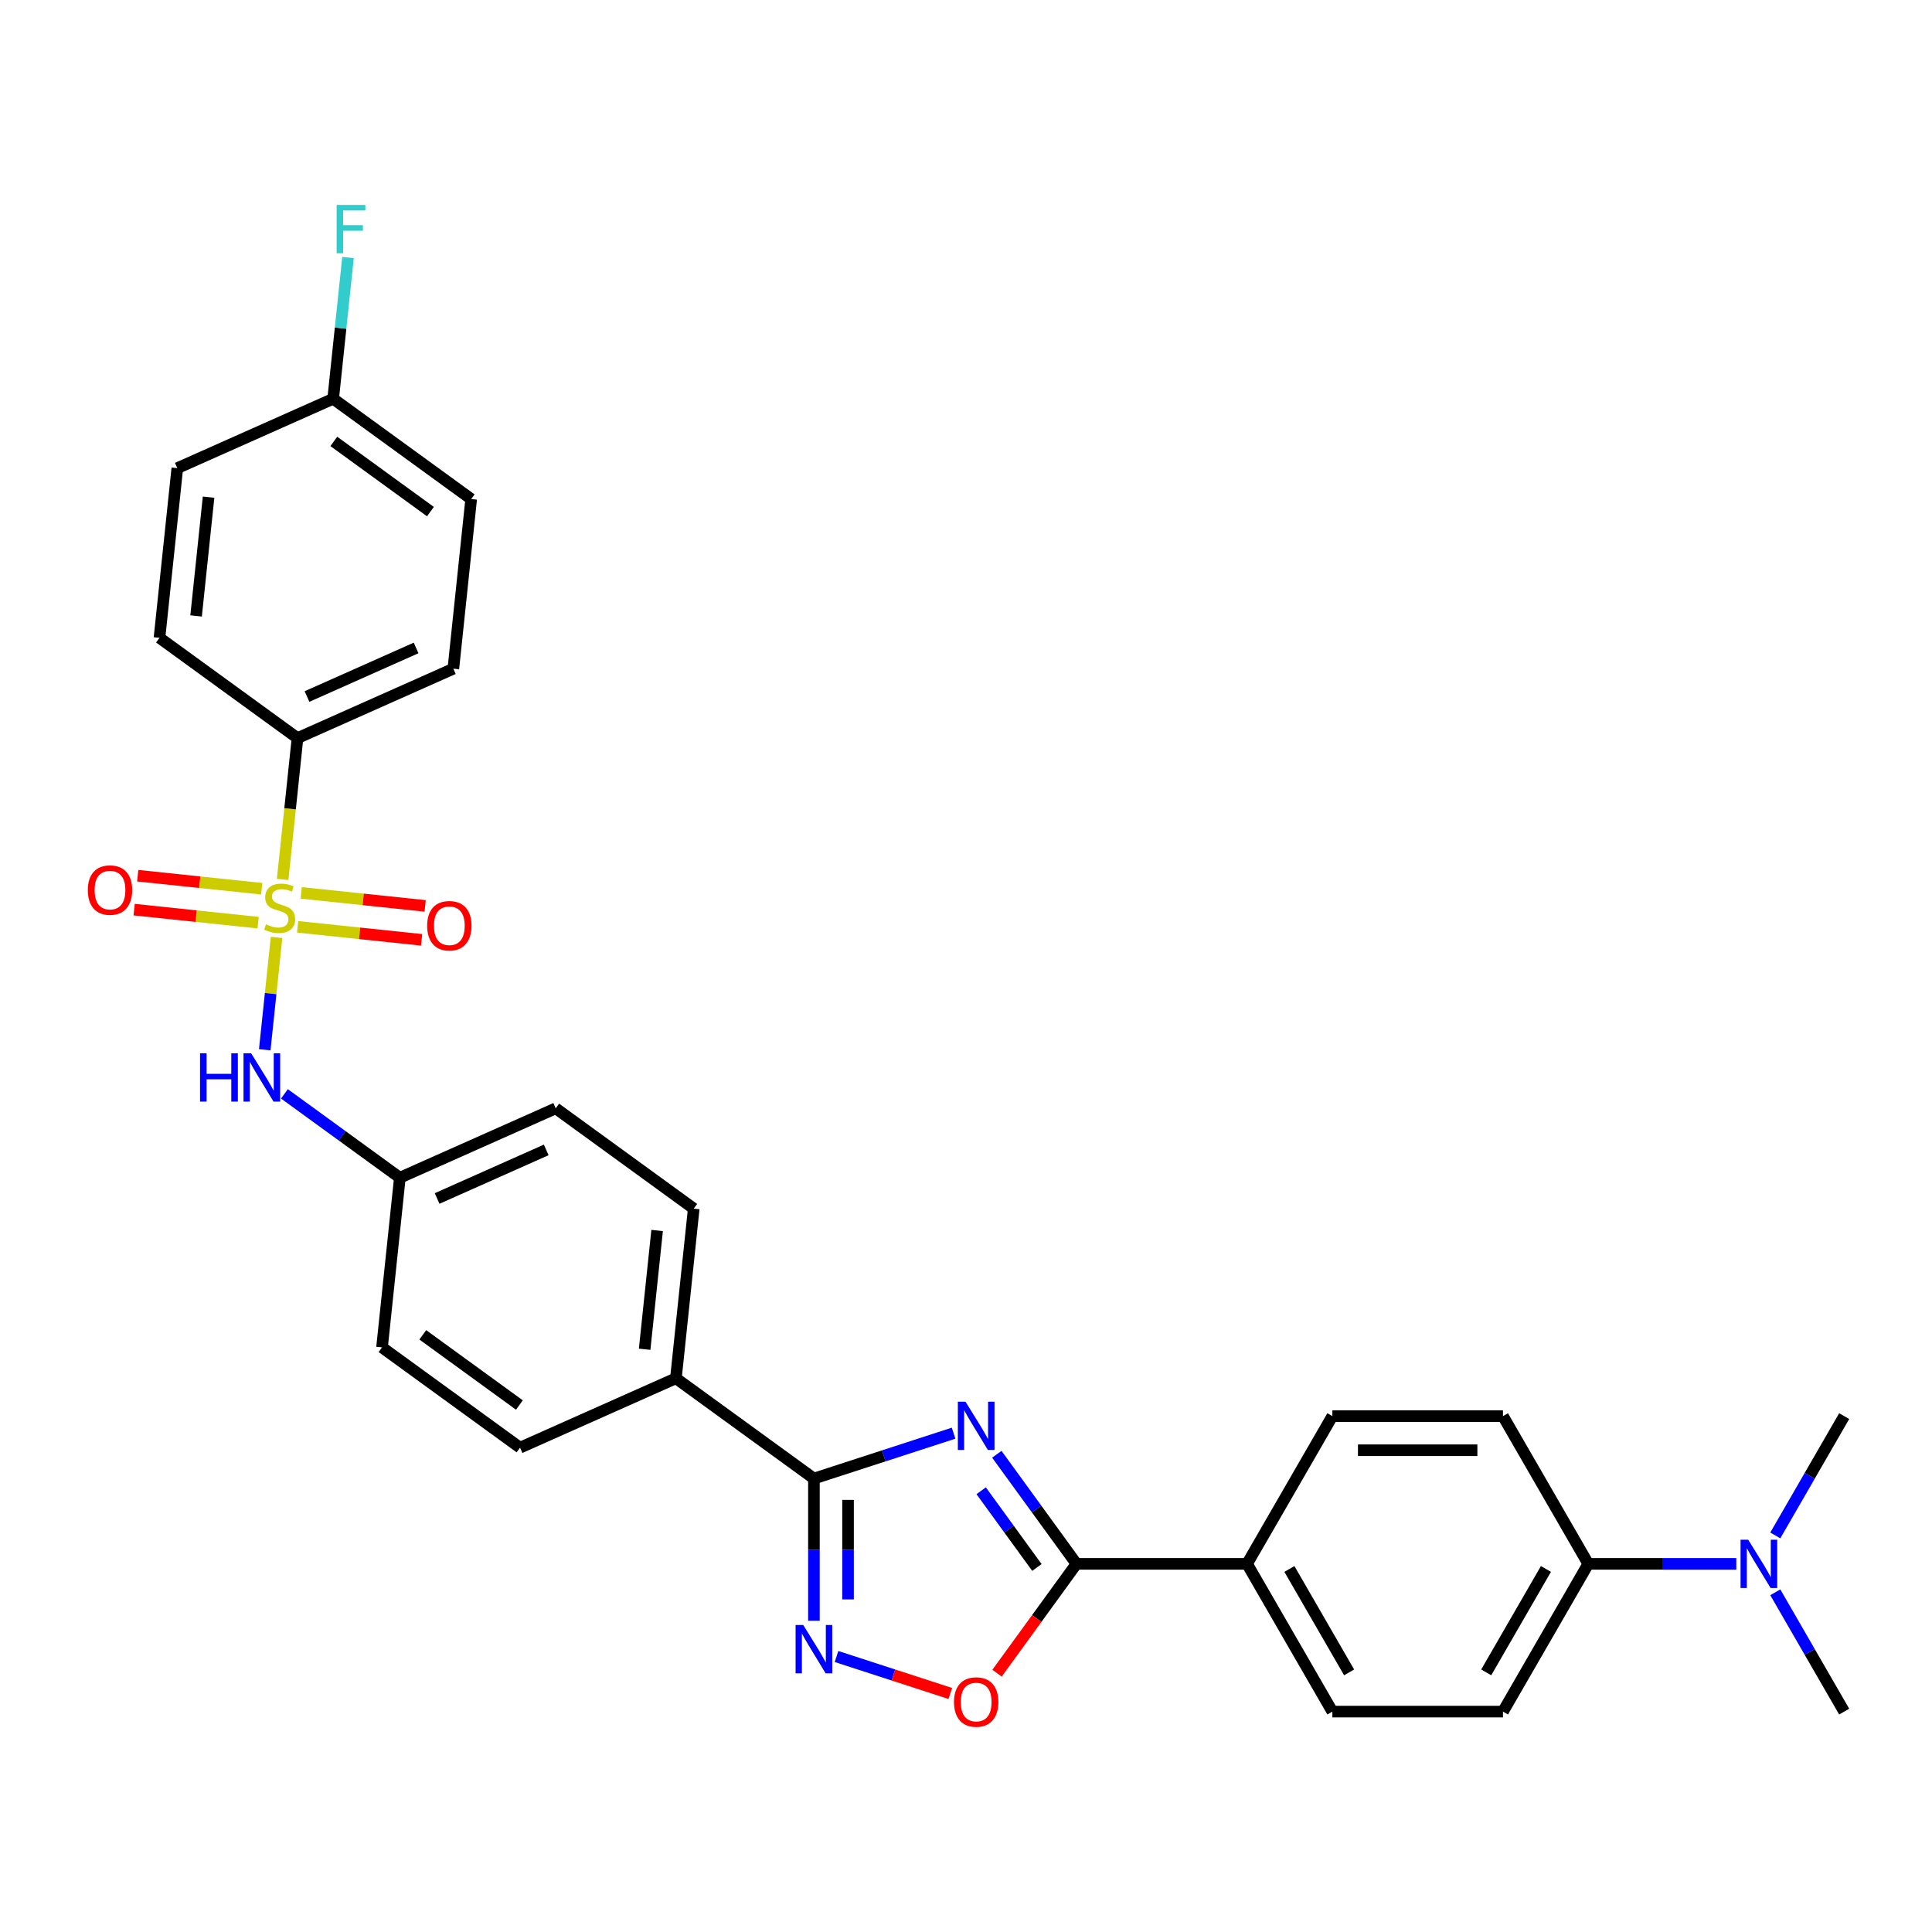 <?xml version='1.0' encoding='iso-8859-1'?>
<svg version='1.1' baseProfile='full'
              xmlns='http://www.w3.org/2000/svg'
                      xmlns:rdkit='http://www.rdkit.org/xml'
                      xmlns:xlink='http://www.w3.org/1999/xlink'
                  xml:space='preserve'
width='1000px' height='1000px' viewBox='0 0 1000 1000'>
<!-- END OF HEADER -->
<rect style='opacity:1.0;fill:#FFFFFF;stroke:none' width='1000' height='1000' x='0' y='0'> </rect>
<path class='bond-5' d='M 143.142,485.209 L 140.087,514.283' style='fill:none;fill-rule:evenodd;stroke:#CCCC00;stroke-width:6px;stroke-linecap:butt;stroke-linejoin:miter;stroke-opacity:1' />
<path class='bond-5' d='M 140.087,514.283 L 137.031,543.357' style='fill:none;fill-rule:evenodd;stroke:#0000FF;stroke-width:6px;stroke-linecap:butt;stroke-linejoin:miter;stroke-opacity:1' />
<path class='bond-6' d='M 146.298,455.186 L 150.142,418.613' style='fill:none;fill-rule:evenodd;stroke:#CCCC00;stroke-width:6px;stroke-linecap:butt;stroke-linejoin:miter;stroke-opacity:1' />
<path class='bond-6' d='M 150.142,418.613 L 153.986,382.041' style='fill:none;fill-rule:evenodd;stroke:#000000;stroke-width:6px;stroke-linecap:butt;stroke-linejoin:miter;stroke-opacity:1' />
<path class='bond-7' d='M 154.058,479.719 L 186.141,483.091' style='fill:none;fill-rule:evenodd;stroke:#CCCC00;stroke-width:6px;stroke-linecap:butt;stroke-linejoin:miter;stroke-opacity:1' />
<path class='bond-7' d='M 186.141,483.091 L 218.223,486.463' style='fill:none;fill-rule:evenodd;stroke:#FF0000;stroke-width:6px;stroke-linecap:butt;stroke-linejoin:miter;stroke-opacity:1' />
<path class='bond-7' d='M 155.904,462.155 L 187.987,465.527' style='fill:none;fill-rule:evenodd;stroke:#CCCC00;stroke-width:6px;stroke-linecap:butt;stroke-linejoin:miter;stroke-opacity:1' />
<path class='bond-7' d='M 187.987,465.527 L 220.069,468.899' style='fill:none;fill-rule:evenodd;stroke:#FF0000;stroke-width:6px;stroke-linecap:butt;stroke-linejoin:miter;stroke-opacity:1' />
<path class='bond-8' d='M 135.453,460.005 L 103.37,456.633' style='fill:none;fill-rule:evenodd;stroke:#CCCC00;stroke-width:6px;stroke-linecap:butt;stroke-linejoin:miter;stroke-opacity:1' />
<path class='bond-8' d='M 103.37,456.633 L 71.287,453.261' style='fill:none;fill-rule:evenodd;stroke:#FF0000;stroke-width:6px;stroke-linecap:butt;stroke-linejoin:miter;stroke-opacity:1' />
<path class='bond-8' d='M 133.607,477.569 L 101.524,474.197' style='fill:none;fill-rule:evenodd;stroke:#CCCC00;stroke-width:6px;stroke-linecap:butt;stroke-linejoin:miter;stroke-opacity:1' />
<path class='bond-8' d='M 101.524,474.197 L 69.441,470.825' style='fill:none;fill-rule:evenodd;stroke:#FF0000;stroke-width:6px;stroke-linecap:butt;stroke-linejoin:miter;stroke-opacity:1' />
<path class='bond-0' d='M 493.577,741.812 L 457.432,753.556' style='fill:none;fill-rule:evenodd;stroke:#0000FF;stroke-width:6px;stroke-linecap:butt;stroke-linejoin:miter;stroke-opacity:1' />
<path class='bond-0' d='M 457.432,753.556 L 421.286,765.3' style='fill:none;fill-rule:evenodd;stroke:#000000;stroke-width:6px;stroke-linecap:butt;stroke-linejoin:miter;stroke-opacity:1' />
<path class='bond-2' d='M 515.957,752.724 L 536.565,781.089' style='fill:none;fill-rule:evenodd;stroke:#0000FF;stroke-width:6px;stroke-linecap:butt;stroke-linejoin:miter;stroke-opacity:1' />
<path class='bond-2' d='M 536.565,781.089 L 557.173,809.453' style='fill:none;fill-rule:evenodd;stroke:#000000;stroke-width:6px;stroke-linecap:butt;stroke-linejoin:miter;stroke-opacity:1' />
<path class='bond-2' d='M 507.852,771.614 L 522.277,791.469' style='fill:none;fill-rule:evenodd;stroke:#0000FF;stroke-width:6px;stroke-linecap:butt;stroke-linejoin:miter;stroke-opacity:1' />
<path class='bond-2' d='M 522.277,791.469 L 536.703,811.325' style='fill:none;fill-rule:evenodd;stroke:#000000;stroke-width:6px;stroke-linecap:butt;stroke-linejoin:miter;stroke-opacity:1' />
<path class='bond-1' d='M 421.286,765.3 L 349.846,713.396' style='fill:none;fill-rule:evenodd;stroke:#000000;stroke-width:6px;stroke-linecap:butt;stroke-linejoin:miter;stroke-opacity:1' />
<path class='bond-3' d='M 421.286,765.3 L 421.286,802.097' style='fill:none;fill-rule:evenodd;stroke:#000000;stroke-width:6px;stroke-linecap:butt;stroke-linejoin:miter;stroke-opacity:1' />
<path class='bond-3' d='M 421.286,802.097 L 421.286,838.894' style='fill:none;fill-rule:evenodd;stroke:#0000FF;stroke-width:6px;stroke-linecap:butt;stroke-linejoin:miter;stroke-opacity:1' />
<path class='bond-3' d='M 438.947,776.339 L 438.947,802.097' style='fill:none;fill-rule:evenodd;stroke:#000000;stroke-width:6px;stroke-linecap:butt;stroke-linejoin:miter;stroke-opacity:1' />
<path class='bond-3' d='M 438.947,802.097 L 438.947,827.855' style='fill:none;fill-rule:evenodd;stroke:#0000FF;stroke-width:6px;stroke-linecap:butt;stroke-linejoin:miter;stroke-opacity:1' />
<path class='bond-10' d='M 557.173,809.453 L 645.478,809.453' style='fill:none;fill-rule:evenodd;stroke:#000000;stroke-width:6px;stroke-linecap:butt;stroke-linejoin:miter;stroke-opacity:1' />
<path class='bond-32' d='M 557.173,809.453 L 536.617,837.747' style='fill:none;fill-rule:evenodd;stroke:#000000;stroke-width:6px;stroke-linecap:butt;stroke-linejoin:miter;stroke-opacity:1' />
<path class='bond-32' d='M 536.617,837.747 L 516.06,866.04' style='fill:none;fill-rule:evenodd;stroke:#FF0000;stroke-width:6px;stroke-linecap:butt;stroke-linejoin:miter;stroke-opacity:1' />
<path class='bond-4' d='M 432.977,857.404 L 462.433,866.975' style='fill:none;fill-rule:evenodd;stroke:#0000FF;stroke-width:6px;stroke-linecap:butt;stroke-linejoin:miter;stroke-opacity:1' />
<path class='bond-4' d='M 462.433,866.975 L 491.889,876.546' style='fill:none;fill-rule:evenodd;stroke:#FF0000;stroke-width:6px;stroke-linecap:butt;stroke-linejoin:miter;stroke-opacity:1' />
<path class='bond-19' d='M 147.217,566.177 L 177.091,587.882' style='fill:none;fill-rule:evenodd;stroke:#0000FF;stroke-width:6px;stroke-linecap:butt;stroke-linejoin:miter;stroke-opacity:1' />
<path class='bond-19' d='M 177.091,587.882 L 206.965,609.587' style='fill:none;fill-rule:evenodd;stroke:#000000;stroke-width:6px;stroke-linecap:butt;stroke-linejoin:miter;stroke-opacity:1' />
<path class='bond-17' d='M 153.986,382.041 L 234.656,346.124' style='fill:none;fill-rule:evenodd;stroke:#000000;stroke-width:6px;stroke-linecap:butt;stroke-linejoin:miter;stroke-opacity:1' />
<path class='bond-17' d='M 158.903,360.519 L 215.372,335.377' style='fill:none;fill-rule:evenodd;stroke:#000000;stroke-width:6px;stroke-linecap:butt;stroke-linejoin:miter;stroke-opacity:1' />
<path class='bond-18' d='M 153.986,382.041 L 82.546,330.136' style='fill:none;fill-rule:evenodd;stroke:#000000;stroke-width:6px;stroke-linecap:butt;stroke-linejoin:miter;stroke-opacity:1' />
<path class='bond-9' d='M 349.846,713.396 L 359.076,625.575' style='fill:none;fill-rule:evenodd;stroke:#000000;stroke-width:6px;stroke-linecap:butt;stroke-linejoin:miter;stroke-opacity:1' />
<path class='bond-9' d='M 333.666,698.377 L 340.127,636.902' style='fill:none;fill-rule:evenodd;stroke:#000000;stroke-width:6px;stroke-linecap:butt;stroke-linejoin:miter;stroke-opacity:1' />
<path class='bond-31' d='M 349.846,713.396 L 269.175,749.313' style='fill:none;fill-rule:evenodd;stroke:#000000;stroke-width:6px;stroke-linecap:butt;stroke-linejoin:miter;stroke-opacity:1' />
<path class='bond-13' d='M 645.478,809.453 L 689.631,732.979' style='fill:none;fill-rule:evenodd;stroke:#000000;stroke-width:6px;stroke-linecap:butt;stroke-linejoin:miter;stroke-opacity:1' />
<path class='bond-14' d='M 645.478,809.453 L 689.631,885.927' style='fill:none;fill-rule:evenodd;stroke:#000000;stroke-width:6px;stroke-linecap:butt;stroke-linejoin:miter;stroke-opacity:1' />
<path class='bond-14' d='M 667.396,812.094 L 698.303,865.626' style='fill:none;fill-rule:evenodd;stroke:#000000;stroke-width:6px;stroke-linecap:butt;stroke-linejoin:miter;stroke-opacity:1' />
<path class='bond-11' d='M 822.088,809.453 L 777.936,885.927' style='fill:none;fill-rule:evenodd;stroke:#000000;stroke-width:6px;stroke-linecap:butt;stroke-linejoin:miter;stroke-opacity:1' />
<path class='bond-11' d='M 800.17,812.094 L 769.264,865.626' style='fill:none;fill-rule:evenodd;stroke:#000000;stroke-width:6px;stroke-linecap:butt;stroke-linejoin:miter;stroke-opacity:1' />
<path class='bond-12' d='M 822.088,809.453 L 860.395,809.453' style='fill:none;fill-rule:evenodd;stroke:#000000;stroke-width:6px;stroke-linecap:butt;stroke-linejoin:miter;stroke-opacity:1' />
<path class='bond-12' d='M 860.395,809.453 L 898.701,809.453' style='fill:none;fill-rule:evenodd;stroke:#0000FF;stroke-width:6px;stroke-linecap:butt;stroke-linejoin:miter;stroke-opacity:1' />
<path class='bond-33' d='M 822.088,809.453 L 777.936,732.979' style='fill:none;fill-rule:evenodd;stroke:#000000;stroke-width:6px;stroke-linecap:butt;stroke-linejoin:miter;stroke-opacity:1' />
<path class='bond-28' d='M 918.887,824.165 L 936.716,855.046' style='fill:none;fill-rule:evenodd;stroke:#0000FF;stroke-width:6px;stroke-linecap:butt;stroke-linejoin:miter;stroke-opacity:1' />
<path class='bond-28' d='M 936.716,855.046 L 954.545,885.927' style='fill:none;fill-rule:evenodd;stroke:#000000;stroke-width:6px;stroke-linecap:butt;stroke-linejoin:miter;stroke-opacity:1' />
<path class='bond-29' d='M 918.887,794.741 L 936.716,763.86' style='fill:none;fill-rule:evenodd;stroke:#0000FF;stroke-width:6px;stroke-linecap:butt;stroke-linejoin:miter;stroke-opacity:1' />
<path class='bond-29' d='M 936.716,763.86 L 954.545,732.979' style='fill:none;fill-rule:evenodd;stroke:#000000;stroke-width:6px;stroke-linecap:butt;stroke-linejoin:miter;stroke-opacity:1' />
<path class='bond-15' d='M 689.631,732.979 L 777.936,732.979' style='fill:none;fill-rule:evenodd;stroke:#000000;stroke-width:6px;stroke-linecap:butt;stroke-linejoin:miter;stroke-opacity:1' />
<path class='bond-15' d='M 702.876,750.64 L 764.69,750.64' style='fill:none;fill-rule:evenodd;stroke:#000000;stroke-width:6px;stroke-linecap:butt;stroke-linejoin:miter;stroke-opacity:1' />
<path class='bond-16' d='M 689.631,885.927 L 777.936,885.927' style='fill:none;fill-rule:evenodd;stroke:#000000;stroke-width:6px;stroke-linecap:butt;stroke-linejoin:miter;stroke-opacity:1' />
<path class='bond-25' d='M 234.656,346.124 L 243.887,258.303' style='fill:none;fill-rule:evenodd;stroke:#000000;stroke-width:6px;stroke-linecap:butt;stroke-linejoin:miter;stroke-opacity:1' />
<path class='bond-26' d='M 82.546,330.136 L 91.776,242.315' style='fill:none;fill-rule:evenodd;stroke:#000000;stroke-width:6px;stroke-linecap:butt;stroke-linejoin:miter;stroke-opacity:1' />
<path class='bond-26' d='M 101.494,318.809 L 107.956,257.334' style='fill:none;fill-rule:evenodd;stroke:#000000;stroke-width:6px;stroke-linecap:butt;stroke-linejoin:miter;stroke-opacity:1' />
<path class='bond-23' d='M 206.965,609.587 L 197.735,697.409' style='fill:none;fill-rule:evenodd;stroke:#000000;stroke-width:6px;stroke-linecap:butt;stroke-linejoin:miter;stroke-opacity:1' />
<path class='bond-24' d='M 206.965,609.587 L 287.636,573.671' style='fill:none;fill-rule:evenodd;stroke:#000000;stroke-width:6px;stroke-linecap:butt;stroke-linejoin:miter;stroke-opacity:1' />
<path class='bond-24' d='M 226.249,620.334 L 282.719,595.192' style='fill:none;fill-rule:evenodd;stroke:#000000;stroke-width:6px;stroke-linecap:butt;stroke-linejoin:miter;stroke-opacity:1' />
<path class='bond-20' d='M 269.175,749.313 L 197.735,697.409' style='fill:none;fill-rule:evenodd;stroke:#000000;stroke-width:6px;stroke-linecap:butt;stroke-linejoin:miter;stroke-opacity:1' />
<path class='bond-20' d='M 268.84,727.239 L 218.832,690.906' style='fill:none;fill-rule:evenodd;stroke:#000000;stroke-width:6px;stroke-linecap:butt;stroke-linejoin:miter;stroke-opacity:1' />
<path class='bond-21' d='M 359.076,625.575 L 287.636,573.671' style='fill:none;fill-rule:evenodd;stroke:#000000;stroke-width:6px;stroke-linecap:butt;stroke-linejoin:miter;stroke-opacity:1' />
<path class='bond-22' d='M 172.447,206.398 L 91.776,242.315' style='fill:none;fill-rule:evenodd;stroke:#000000;stroke-width:6px;stroke-linecap:butt;stroke-linejoin:miter;stroke-opacity:1' />
<path class='bond-27' d='M 172.447,206.398 L 176.289,169.843' style='fill:none;fill-rule:evenodd;stroke:#000000;stroke-width:6px;stroke-linecap:butt;stroke-linejoin:miter;stroke-opacity:1' />
<path class='bond-27' d='M 176.289,169.843 L 180.131,133.289' style='fill:none;fill-rule:evenodd;stroke:#33CCCC;stroke-width:6px;stroke-linecap:butt;stroke-linejoin:miter;stroke-opacity:1' />
<path class='bond-30' d='M 172.447,206.398 L 243.887,258.303' style='fill:none;fill-rule:evenodd;stroke:#000000;stroke-width:6px;stroke-linecap:butt;stroke-linejoin:miter;stroke-opacity:1' />
<path class='bond-30' d='M 172.782,228.472 L 222.79,264.805' style='fill:none;fill-rule:evenodd;stroke:#000000;stroke-width:6px;stroke-linecap:butt;stroke-linejoin:miter;stroke-opacity:1' />
<path  class='atom-0' d='M 137.691 478.445
Q 137.974 478.551, 139.139 479.046
Q 140.305 479.54, 141.576 479.858
Q 142.883 480.141, 144.155 480.141
Q 146.521 480.141, 147.899 479.01
Q 149.277 477.845, 149.277 475.831
Q 149.277 474.454, 148.57 473.606
Q 147.899 472.758, 146.839 472.299
Q 145.78 471.84, 144.014 471.31
Q 141.788 470.639, 140.446 470.003
Q 139.139 469.367, 138.186 468.025
Q 137.267 466.683, 137.267 464.422
Q 137.267 461.279, 139.386 459.336
Q 141.541 457.393, 145.78 457.393
Q 148.676 457.393, 151.961 458.771
L 151.149 461.491
Q 148.146 460.254, 145.886 460.254
Q 143.448 460.254, 142.106 461.279
Q 140.764 462.268, 140.799 463.998
Q 140.799 465.341, 141.47 466.153
Q 142.177 466.965, 143.166 467.425
Q 144.19 467.884, 145.886 468.414
Q 148.146 469.12, 149.489 469.827
Q 150.831 470.533, 151.784 471.981
Q 152.773 473.394, 152.773 475.831
Q 152.773 479.293, 150.442 481.165
Q 148.146 483.002, 144.296 483.002
Q 142.071 483.002, 140.375 482.507
Q 138.715 482.048, 136.737 481.236
L 137.691 478.445
' fill='#CCCC00'/>
<path  class='atom-1' d='M 499.741 725.509
L 507.936 738.754
Q 508.748 740.061, 510.055 742.428
Q 511.362 744.795, 511.433 744.936
L 511.433 725.509
L 514.753 725.509
L 514.753 750.517
L 511.327 750.517
L 502.531 736.035
Q 501.507 734.339, 500.412 732.397
Q 499.352 730.454, 499.035 729.853
L 499.035 750.517
L 495.785 750.517
L 495.785 725.509
L 499.741 725.509
' fill='#0000FF'/>
<path  class='atom-4' d='M 415.758 841.101
L 423.953 854.347
Q 424.765 855.654, 426.072 858.021
Q 427.379 860.387, 427.45 860.529
L 427.45 841.101
L 430.77 841.101
L 430.77 866.109
L 427.344 866.109
L 418.548 851.627
Q 417.524 849.932, 416.429 847.989
Q 415.369 846.047, 415.052 845.446
L 415.052 866.109
L 411.802 866.109
L 411.802 841.101
L 415.758 841.101
' fill='#0000FF'/>
<path  class='atom-5' d='M 493.789 880.964
Q 493.789 874.959, 496.756 871.603
Q 499.723 868.248, 505.269 868.248
Q 510.814 868.248, 513.781 871.603
Q 516.748 874.959, 516.748 880.964
Q 516.748 887.039, 513.746 890.501
Q 510.744 893.927, 505.269 893.927
Q 499.759 893.927, 496.756 890.501
Q 493.789 887.074, 493.789 880.964
M 505.269 891.101
Q 509.084 891.101, 511.132 888.558
Q 513.216 885.98, 513.216 880.964
Q 513.216 876.054, 511.132 873.581
Q 509.084 871.074, 505.269 871.074
Q 501.454 871.074, 499.37 873.546
Q 497.321 876.019, 497.321 880.964
Q 497.321 886.015, 499.37 888.558
Q 501.454 891.101, 505.269 891.101
' fill='#FF0000'/>
<path  class='atom-6' d='M 103.541 545.179
L 106.932 545.179
L 106.932 555.811
L 119.718 555.811
L 119.718 545.179
L 123.109 545.179
L 123.109 570.187
L 119.718 570.187
L 119.718 558.637
L 106.932 558.637
L 106.932 570.187
L 103.541 570.187
L 103.541 545.179
' fill='#0000FF'/>
<path  class='atom-6' d='M 129.997 545.179
L 138.192 558.425
Q 139.004 559.732, 140.311 562.098
Q 141.618 564.465, 141.689 564.606
L 141.689 545.179
L 145.009 545.179
L 145.009 570.187
L 141.583 570.187
L 132.788 555.705
Q 131.763 554.01, 130.668 552.067
Q 129.609 550.124, 129.291 549.524
L 129.291 570.187
L 126.041 570.187
L 126.041 545.179
L 129.997 545.179
' fill='#0000FF'/>
<path  class='atom-8' d='M 221.097 479.163
Q 221.097 473.158, 224.064 469.803
Q 227.031 466.447, 232.577 466.447
Q 238.122 466.447, 241.089 469.803
Q 244.056 473.158, 244.056 479.163
Q 244.056 485.238, 241.054 488.7
Q 238.052 492.126, 232.577 492.126
Q 227.066 492.126, 224.064 488.7
Q 221.097 485.274, 221.097 479.163
M 232.577 489.3
Q 236.391 489.3, 238.44 486.757
Q 240.524 484.179, 240.524 479.163
Q 240.524 474.253, 238.44 471.781
Q 236.391 469.273, 232.577 469.273
Q 228.762 469.273, 226.678 471.745
Q 224.629 474.218, 224.629 479.163
Q 224.629 484.214, 226.678 486.757
Q 228.762 489.3, 232.577 489.3
' fill='#FF0000'/>
<path  class='atom-9' d='M 45.455 460.702
Q 45.455 454.697, 48.422 451.342
Q 51.389 447.986, 56.934 447.986
Q 62.48 447.986, 65.447 451.342
Q 68.414 454.697, 68.414 460.702
Q 68.414 466.778, 65.412 470.239
Q 62.409 473.665, 56.934 473.665
Q 51.424 473.665, 48.422 470.239
Q 45.455 466.813, 45.455 460.702
M 56.934 470.84
Q 60.749 470.84, 62.798 468.296
Q 64.882 465.718, 64.882 460.702
Q 64.882 455.792, 62.798 453.32
Q 60.749 450.812, 56.934 450.812
Q 53.119 450.812, 51.035 453.285
Q 48.987 455.757, 48.987 460.702
Q 48.987 465.753, 51.035 468.296
Q 53.119 470.84, 56.934 470.84
' fill='#FF0000'/>
<path  class='atom-13' d='M 904.865 796.949
L 913.06 810.195
Q 913.872 811.502, 915.179 813.868
Q 916.486 816.235, 916.557 816.376
L 916.557 796.949
L 919.877 796.949
L 919.877 821.957
L 916.451 821.957
L 907.656 807.475
Q 906.631 805.779, 905.536 803.837
Q 904.477 801.894, 904.159 801.294
L 904.159 821.957
L 900.909 821.957
L 900.909 796.949
L 904.865 796.949
' fill='#0000FF'/>
<path  class='atom-28' d='M 174.242 106.073
L 189.112 106.073
L 189.112 108.934
L 177.597 108.934
L 177.597 116.528
L 187.841 116.528
L 187.841 119.425
L 177.597 119.425
L 177.597 131.081
L 174.242 131.081
L 174.242 106.073
' fill='#33CCCC'/>
</svg>
